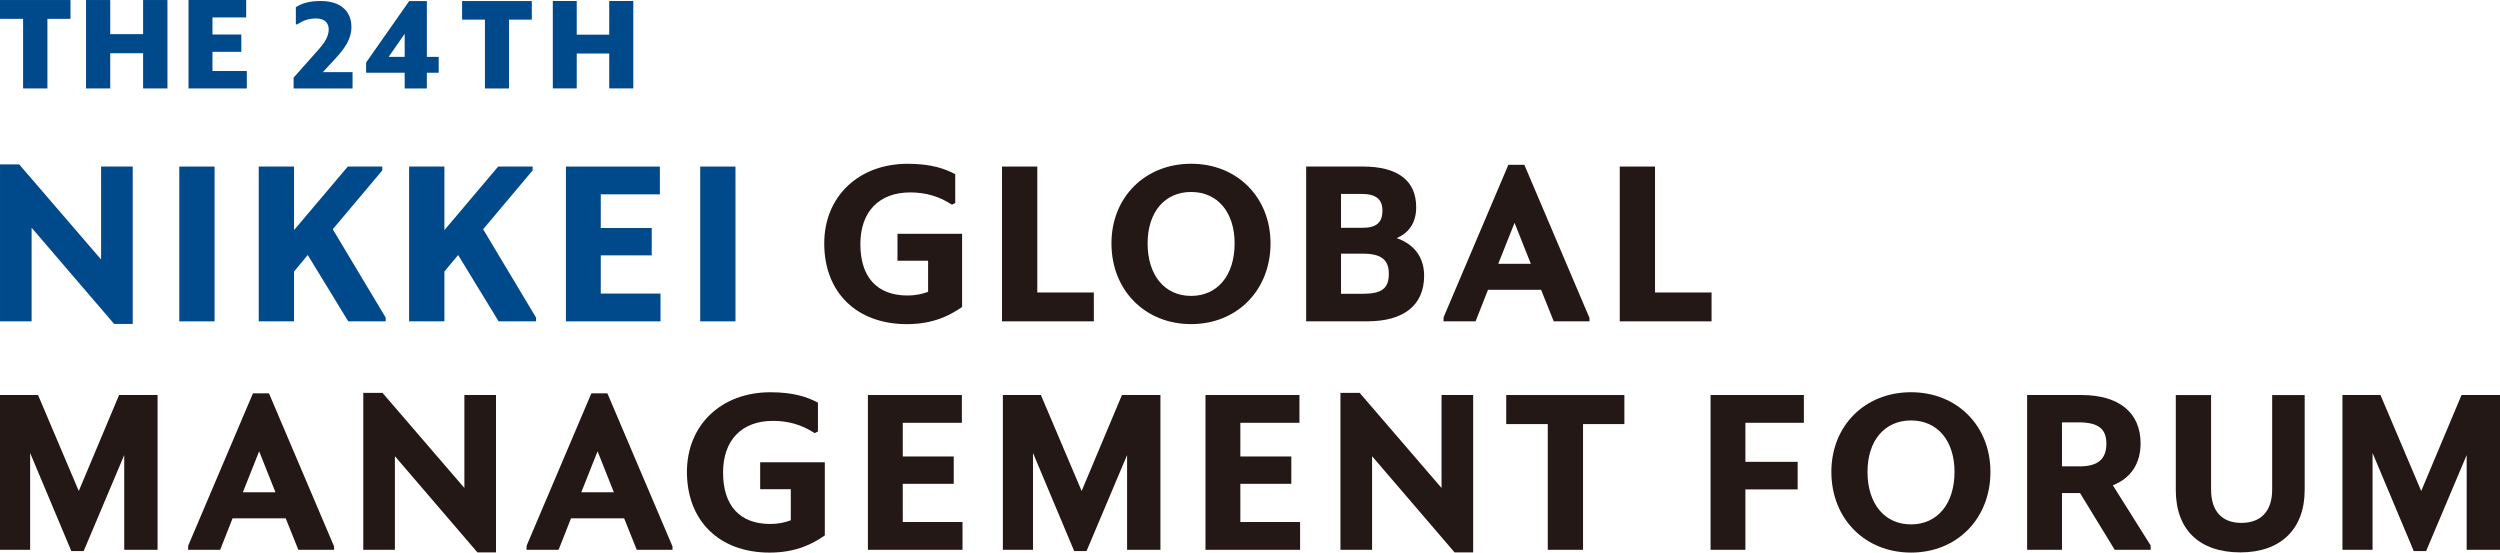 <?xml version="1.0" encoding="UTF-8"?>
<svg id="_レイヤー_2" data-name="レイヤー 2" xmlns="http://www.w3.org/2000/svg" viewBox="0 0 202.733 44.811">
  <defs>
    <style>
      .cls-1 {
        fill: #00498a;
      }

      .cls-2 {
        fill: #231815;
      }
    </style>
  </defs>
  <g id="_レイヤー_1-2" data-name="レイヤー 1">
    <g>
      <path class="cls-2" d="M77.953,24.937l.066-.046v-5.932h-5.24v2.184h2.484v2.522c-.522,.198-1.083,.297-1.669,.297-2.466,0-3.824-1.48-3.824-4.17,0-2.624,1.514-4.189,4.049-4.189,1.227,0,2.307,.311,3.304,.948l.074,.047,.266-.133v-2.341l-.084-.043c-.727-.372-1.812-.8-3.769-.8-3.986,0-6.77,2.655-6.77,6.459,0,3.975,2.63,6.545,6.701,6.545,2.164,0,3.495-.722,4.412-1.348"/>
      <polygon class="cls-2" points="88.703 23.718 84.118 23.718 84.118 13.506 81.256 13.506 81.256 26.059 88.703 26.059 88.703 23.718"/>
      <path class="cls-2" d="M103.031,19.738c0-3.741-2.709-6.459-6.44-6.459-3.742,0-6.46,2.718-6.46,6.459,0,3.792,2.717,6.545,6.46,6.545,3.731,0,6.44-2.753,6.44-6.545m-6.44,4.258c-2.144,0-3.528-1.671-3.528-4.258,0-2.533,1.384-4.171,3.528-4.171,2.143,0,3.528,1.638,3.528,4.171,0,2.587-1.385,4.258-3.528,4.258"/>
      <path class="cls-2" d="M115.487,22.361c0-1.485-.789-2.554-2.232-3.052,1.042-.438,1.589-1.295,1.589-2.507,0-2.156-1.495-3.297-4.322-3.297h-4.601v12.552h4.947c2.978,0,4.619-1.312,4.619-3.696m-2.861-.157c0,1.181-.57,1.619-2.104,1.619h-1.775v-3.253h1.775c1.475,0,2.104,.488,2.104,1.634m-2.157-3.73h-1.722v-2.75h1.636c1.19,0,1.722,.418,1.722,1.357,0,.976-.49,1.393-1.636,1.393"/>
      <path class="cls-2" d="M125.997,26.058h2.898v-.275l-5.28-12.416h-1.297l-5.25,12.355-.013,.335h2.604l1.007-2.554h4.307l1.024,2.554Zm-1.857-4.667h-2.642l1.322-3.32,1.32,3.32Z"/>
      <polygon class="cls-2" points="134.211 13.506 131.351 13.506 131.351 26.059 138.796 26.059 138.796 23.718 134.211 23.718 134.211 13.506"/>
      <polygon class="cls-2" points="6.388 39.816 3.125 32.128 3.086 32.034 0 32.034 0 44.586 2.444 44.586 2.444 36.733 5.784 44.688 6.786 44.688 10.074 36.902 10.074 44.586 12.778 44.586 12.778 32.034 9.657 32.034 6.388 39.816"/>
      <path class="cls-2" d="M20.513,31.895l-5.25,12.354-.012,.336h2.603l1.008-2.554h4.307l1.024,2.554h2.898v-.274l-5.281-12.416h-1.297Zm-.818,8.023l1.32-3.321,1.321,3.321h-2.641Z"/>
      <polygon class="cls-2" points="37.658 39.571 31.065 31.914 31.02 31.859 29.459 31.859 29.459 44.586 32.024 44.586 32.024 36.995 38.667 44.739 38.713 44.794 40.223 44.794 40.223 32.033 37.658 32.033 37.658 39.571"/>
      <path class="cls-2" d="M47.957,31.895l-5.25,12.354-.012,.336h2.603l1.008-2.554h4.307l1.024,2.554h2.898v-.274l-5.281-12.416h-1.297Zm-.818,8.023l1.32-3.321,1.32,3.321h-2.64Z"/>
      <path class="cls-2" d="M61.645,39.669h2.483v2.522c-.521,.199-1.083,.298-1.669,.298-2.465,0-3.823-1.48-3.823-4.171,0-2.623,1.514-4.189,4.049-4.189,1.227,0,2.307,.311,3.304,.948l.074,.047,.267-.133v-2.342l-.084-.042c-.728-.373-1.813-.799-3.77-.799-3.986,0-6.77,2.655-6.77,6.459,0,3.974,2.629,6.544,6.701,6.544,2.164,0,3.495-.721,4.412-1.348l.067-.046v-5.931h-5.241v2.183Z"/>
      <polygon class="cls-2" points="73.209 39.235 77.342 39.235 77.342 37.017 73.209 37.017 73.209 34.286 78.001 34.286 78.001 32.033 70.382 32.033 70.382 44.586 78.053 44.586 78.053 42.332 73.209 42.332 73.209 39.235"/>
      <polygon class="cls-2" points="87.713 39.816 84.45 32.128 84.411 32.034 81.325 32.034 81.325 44.586 83.769 44.586 83.769 36.733 87.109 44.688 88.111 44.688 91.399 36.902 91.399 44.586 94.103 44.586 94.103 32.034 90.982 32.034 87.713 39.816"/>
      <polygon class="cls-2" points="100.584 39.235 104.717 39.235 104.717 37.017 100.584 37.017 100.584 34.286 105.376 34.286 105.376 32.033 97.757 32.033 97.757 44.586 105.428 44.586 105.428 42.332 100.584 42.332 100.584 39.235"/>
      <polygon class="cls-2" points="116.899 39.571 110.307 31.914 110.261 31.859 108.701 31.859 108.701 44.586 111.266 44.586 111.266 36.995 117.909 44.739 117.955 44.794 119.464 44.794 119.464 32.033 116.899 32.033 116.899 39.571"/>
      <polygon class="cls-2" points="122.144 34.39 125.514 34.39 125.514 44.585 128.374 44.585 128.374 34.39 131.726 34.39 131.726 32.034 122.144 32.034 122.144 34.39"/>
      <polygon class="cls-2" points="138.715 44.585 141.54 44.585 141.54 39.688 145.778 39.688 145.778 37.451 141.54 37.451 141.54 34.285 146.282 34.285 146.282 32.033 138.715 32.033 138.715 44.585"/>
      <path class="cls-2" d="M154.97,31.807c-3.741,0-6.459,2.717-6.459,6.459,0,3.791,2.718,6.544,6.459,6.544,3.732,0,6.441-2.753,6.441-6.544,0-3.742-2.709-6.459-6.441-6.459m0,10.717c-2.144,0-3.528-1.672-3.528-4.258,0-2.534,1.384-4.171,3.528-4.171s3.528,1.637,3.528,4.171c0,2.586-1.384,4.258-3.528,4.258"/>
      <path class="cls-2" d="M173.587,35.956c0-2.493-1.746-3.922-4.79-3.922h-4.41v12.552h2.826v-4.604h1.463l2.814,4.604h2.913v-.355l-3.066-4.879c1.453-.56,2.25-1.76,2.25-3.396m-4.93,1.86h-1.444v-3.565h1.357c1.572,0,2.243,.514,2.243,1.722,0,1.258-.684,1.844-2.156,1.844"/>
      <path class="cls-2" d="M184.258,39.69c0,1.749-.889,2.712-2.503,2.712-1.582,0-2.452-.963-2.452-2.712v-7.655h-2.86v7.708c0,3.21,1.91,5.052,5.242,5.052,3.26,0,5.209-1.89,5.209-5.052v-7.708h-2.636v7.655Z"/>
      <polygon class="cls-2" points="199.613 32.033 196.344 39.816 193.081 32.128 193.042 32.033 189.956 32.033 189.956 44.586 192.399 44.586 192.399 36.733 195.74 44.688 196.742 44.688 200.03 36.902 200.03 44.586 202.733 44.586 202.733 32.033 199.613 32.033"/>
      <polygon class="cls-1" points="8.198 21.045 1.605 13.388 1.561 13.332 .001 13.332 .001 26.059 2.564 26.059 2.564 18.467 9.207 26.212 9.253 26.268 10.763 26.268 10.763 13.506 8.198 13.506 8.198 21.045"/>
      <rect class="cls-1" x="14.54" y="13.506" width="2.86" height="12.553"/>
      <polygon class="cls-1" points="31 13.819 31 13.507 28.205 13.507 23.844 18.661 23.844 13.507 20.982 13.507 20.982 26.058 23.844 26.058 23.844 22.018 24.956 20.679 28.241 26.058 31.277 26.058 31.277 25.758 26.985 18.591 31 13.819"/>
      <polygon class="cls-1" points="43.193 13.819 43.193 13.507 40.398 13.507 36.038 18.661 36.038 13.507 33.176 13.507 33.176 26.058 36.038 26.058 36.038 22.018 37.15 20.679 40.435 26.058 43.471 26.058 43.471 25.758 39.179 18.591 43.193 13.819"/>
      <polygon class="cls-1" points="48.717 20.708 52.851 20.708 52.851 18.49 48.717 18.49 48.717 15.759 53.511 15.759 53.511 13.507 45.892 13.507 45.892 26.059 53.563 26.059 53.563 23.806 48.717 23.806 48.717 20.708"/>
      <rect class="cls-1" x="56.782" y="13.506" width="2.861" height="12.553"/>
      <g>
        <polygon class="cls-1" points="3.845 1.527 3.845 7.172 1.873 7.172 1.873 1.527 .001 1.527 .001 .002 5.716 .002 5.716 1.527 3.845 1.527"/>
        <polygon class="cls-1" points="11.605 4.316 8.94 4.316 8.94 7.172 6.977 7.172 6.977 .002 8.94 .002 8.94 2.769 11.605 2.769 11.605 .002 13.579 .002 13.579 7.172 11.605 7.172 11.605 4.316"/>
        <polygon class="cls-1" points="15.287 0 19.965 0 19.965 1.414 17.229 1.414 17.229 2.799 19.569 2.799 19.569 4.202 17.229 4.202 17.229 5.759 20.015 5.759 20.015 7.173 15.287 7.173 15.287 0"/>
        <path class="cls-1" d="M23.809,6.296l2.002-2.256c.541-.601,.845-1.11,.845-1.649,0-.496-.285-.894-1.027-.894-.651,0-1.058,.183-1.567,.498l-.07-.041V.582c.467-.308,1.077-.499,2.013-.499,1.537,0,2.493,.754,2.493,2.115,0,.957-.539,1.73-1.312,2.563l-1.007,1.089h2.41v1.323h-4.779v-.877Z"/>
        <path class="cls-1" d="M34.614,5.897v1.276h-1.798v-1.276h-3.127v-.828L33.184,.084h1.431V4.609h.96v1.288h-.96Zm-1.798-3.157l-1.297,1.869h1.297v-1.869Z"/>
        <path class="cls-1" d="M41.275,1.592V7.174h-1.951V1.592h-1.851V.084h5.653V1.592h-1.851Z"/>
        <path class="cls-1" d="M49.404,4.343h-2.635v2.827h-1.94V.079h1.94V2.814h2.635V.079h1.952V7.17h-1.952v-2.827Z"/>
      </g>
    </g>
  </g>
</svg>
